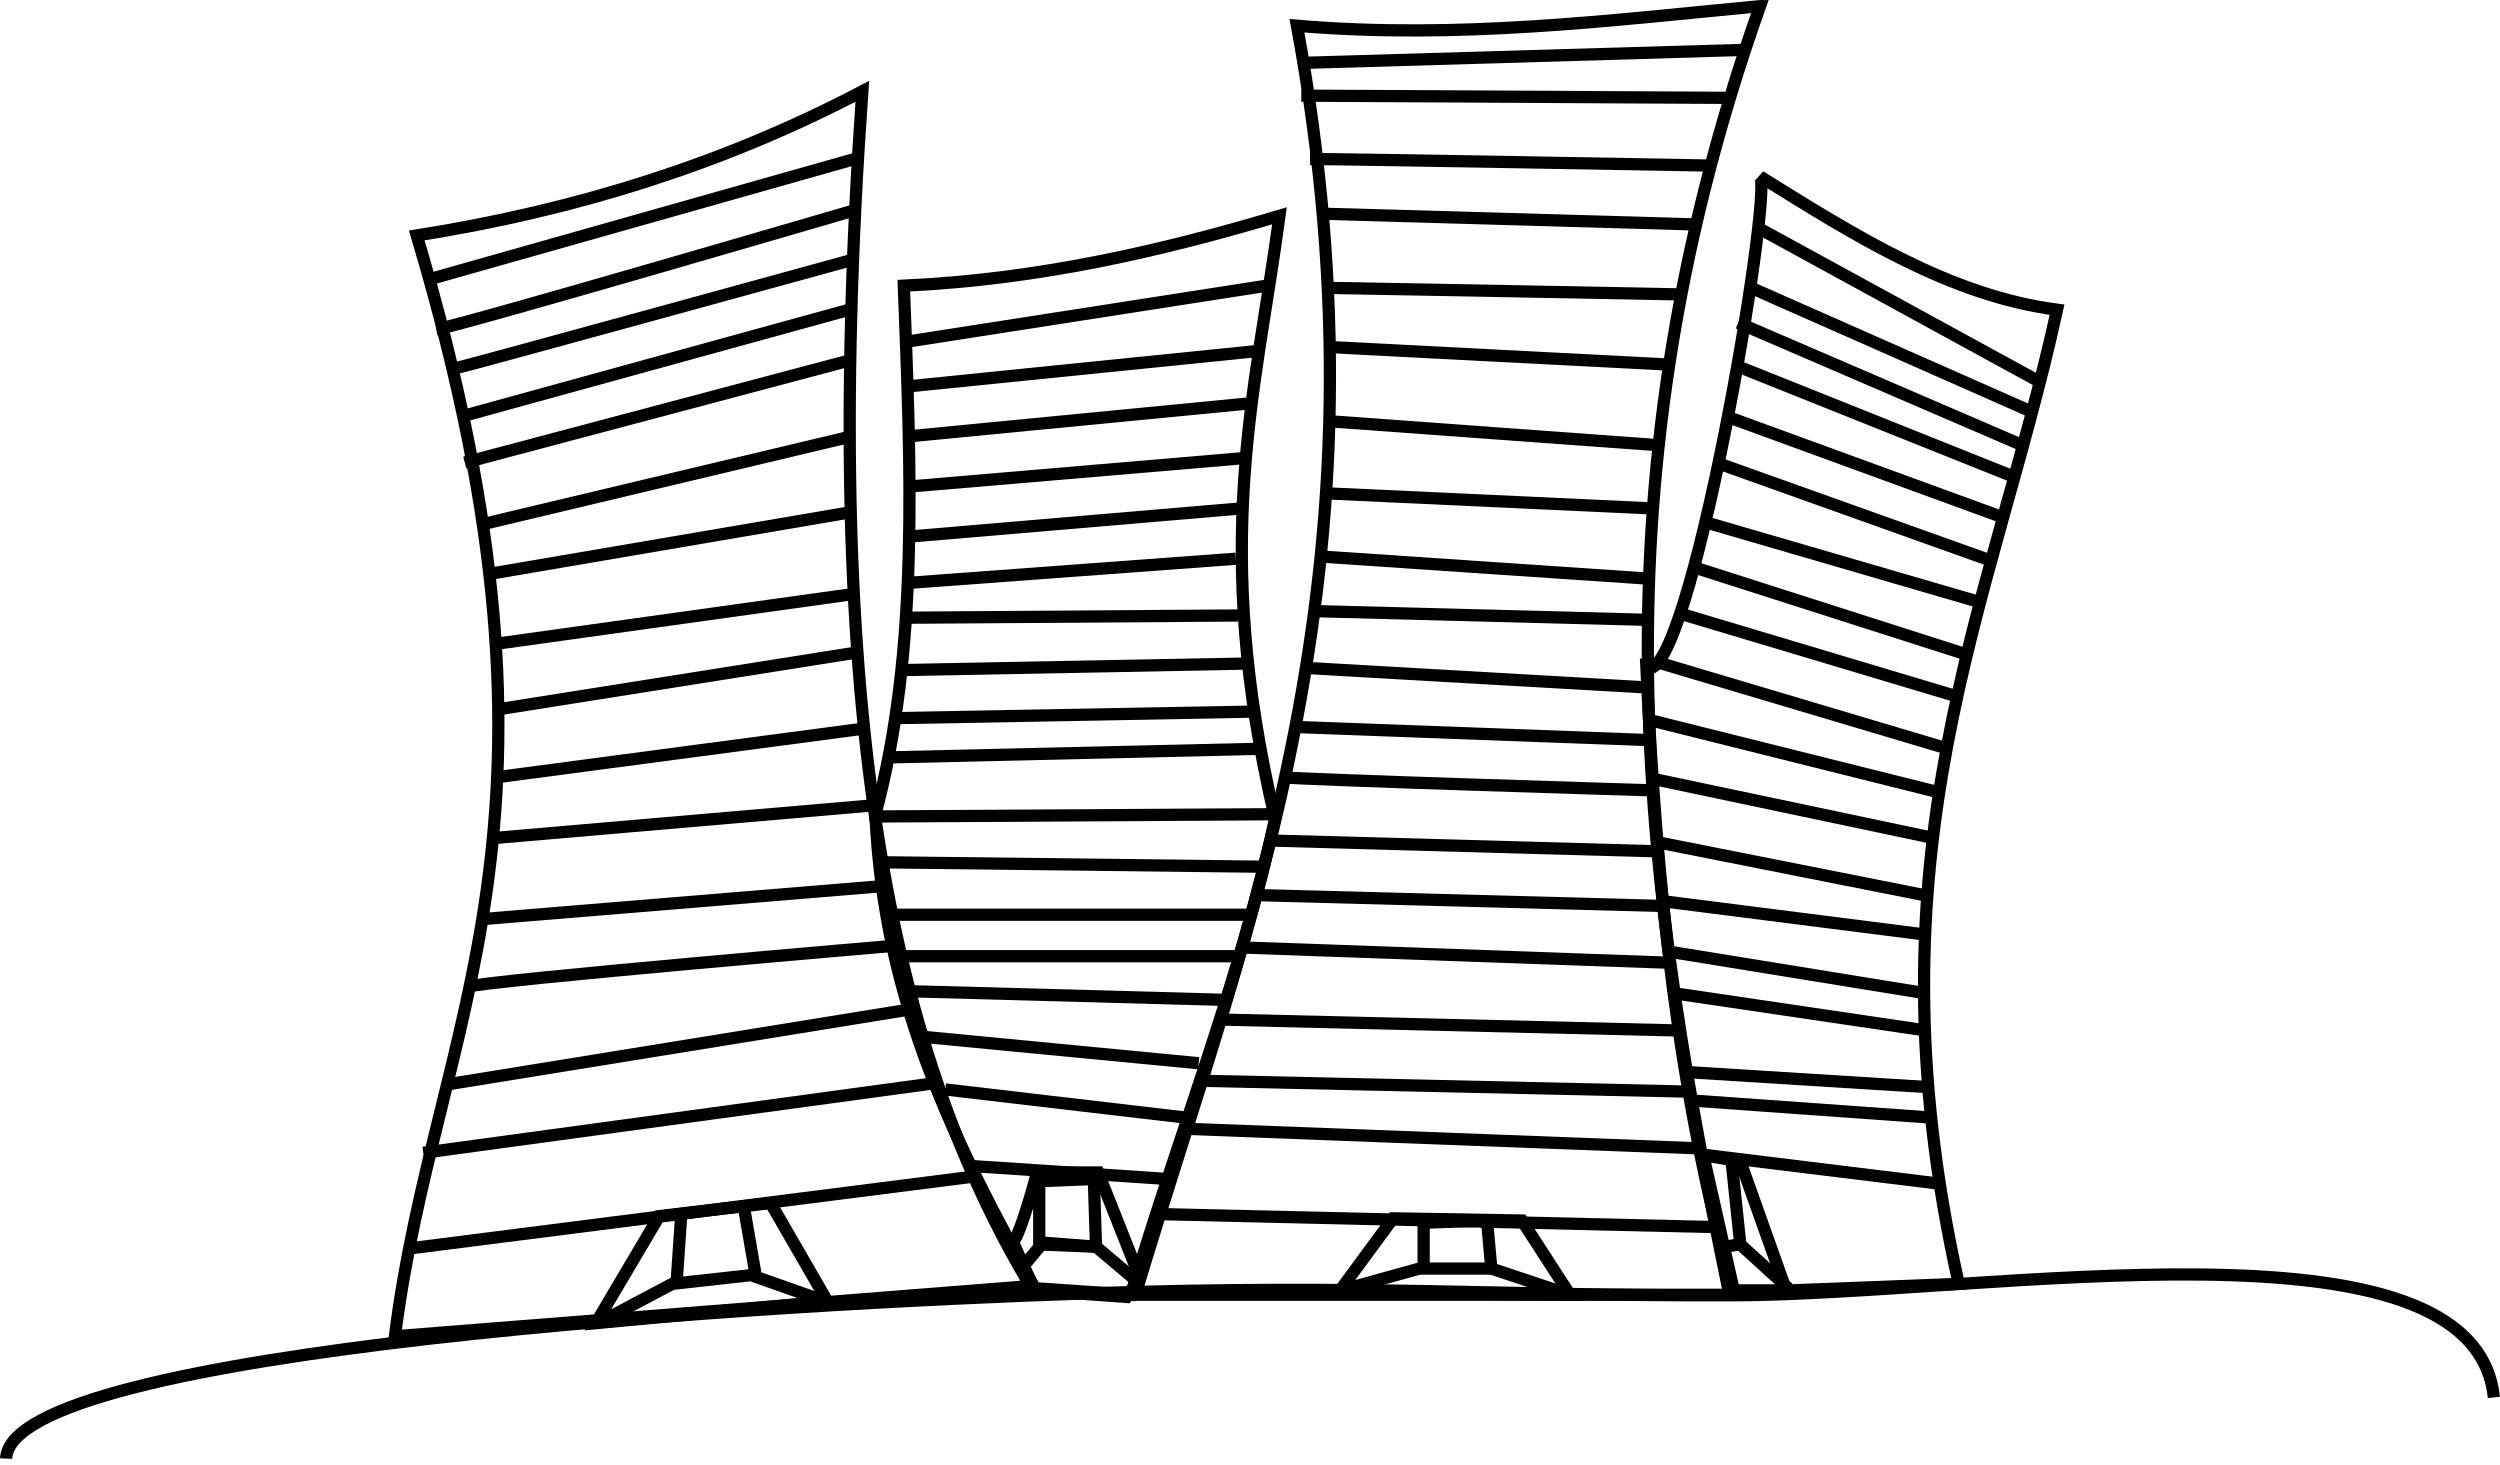 <?xml version="1.0" encoding="UTF-8" standalone="no"?>
<!-- Created with Inkscape (http://www.inkscape.org/) -->
<svg
   xmlns:dc="http://purl.org/dc/elements/1.1/"
   xmlns:cc="http://web.resource.org/cc/"
   xmlns:rdf="http://www.w3.org/1999/02/22-rdf-syntax-ns#"
   xmlns:svg="http://www.w3.org/2000/svg"
   xmlns="http://www.w3.org/2000/svg"
   xmlns:sodipodi="http://sodipodi.sourceforge.net/DTD/sodipodi-0.dtd"
   xmlns:inkscape="http://www.inkscape.org/namespaces/inkscape"
   width="204.393"
   height="119.75"
   id="svg2"
   sodipodi:version="0.32"
   inkscape:version="0.45.1"
   sodipodi:docbase="/home/medha/media/images"
   sodipodi:docname="wohnheime.svg"
   inkscape:output_extension="org.inkscape.output.svg.inkscape"
   version="1.0">
  <defs
     id="defs4" />
  <sodipodi:namedview
     id="base"
     pagecolor="#ffffff"
     bordercolor="#666666"
     borderopacity="1.0"
     gridtolerance="10000"
     guidetolerance="10"
     objecttolerance="10"
     inkscape:pageopacity="0.0"
     inkscape:pageshadow="2"
     inkscape:zoom="0.35"
     inkscape:cx="375"
     inkscape:cy="520"
     inkscape:document-units="px"
     inkscape:current-layer="layer1"
     showguides="true"
     inkscape:guide-bbox="true"
     inkscape:window-width="822"
     inkscape:window-height="587"
     inkscape:window-x="215"
     inkscape:window-y="365" />
  <g
     inkscape:label="Layer 1"
     inkscape:groupmode="layer"
     id="layer1"
     transform="translate(-159.143,-116.148)">
    <path
       style="fill:none;fill-rule:evenodd;stroke:#000000;stroke-width:1px;stroke-linecap:butt;stroke-linejoin:miter;stroke-opacity:1"
       d="M 191.429,225.398 C 194.703,199.419 207.624,183.806 193.214,135.398 C 206.291,133.336 218.471,129.483 229.643,123.612 C 225.996,175.6 232.369,202.902 243.393,221.291 L 191.429,225.398 z "
       id="path2241"
       sodipodi:nodetypes="ccccc" />
    <path
       style="fill:none;fill-rule:evenodd;stroke:#000000;stroke-width:1px;stroke-linecap:butt;stroke-linejoin:miter;stroke-opacity:1"
       d="M 194.286,138.969 L 229.643,128.969"
       id="path2245" />
    <path
       style="fill:none;fill-rule:evenodd;stroke:#000000;stroke-width:1px;stroke-linecap:butt;stroke-linejoin:miter;stroke-opacity:1"
       d="M 194.821,143.076 C 196.964,142.719 229.286,133.255 229.286,133.255"
       id="path2247" />
    <path
       style="fill:none;fill-rule:evenodd;stroke:#000000;stroke-width:1px;stroke-linecap:butt;stroke-linejoin:miter;stroke-opacity:1"
       d="M 196.25,146.291 C 197.143,146.112 228.929,137.362 228.929,137.362"
       id="path2249" />
    <path
       style="fill:none;fill-rule:evenodd;stroke:#000000;stroke-width:1px;stroke-linecap:butt;stroke-linejoin:miter;stroke-opacity:1"
       d="M 196.786,150.219 L 228.571,141.469"
       id="path2251" />
    <path
       style="fill:none;fill-rule:evenodd;stroke:#000000;stroke-width:1px;stroke-linecap:butt;stroke-linejoin:miter;stroke-opacity:1"
       d="M 197.143,153.969 L 228.75,145.576"
       id="path2253" />
    <path
       style="fill:none;fill-rule:evenodd;stroke:#000000;stroke-width:1px;stroke-linecap:butt;stroke-linejoin:miter;stroke-opacity:1"
       d="M 198.75,158.969 L 228.75,151.826"
       id="path2255" />
    <path
       style="fill:none;fill-rule:evenodd;stroke:#000000;stroke-width:1px;stroke-linecap:butt;stroke-linejoin:miter;stroke-opacity:1"
       d="M 199.107,163.076 L 228.393,158.076"
       id="path2257" />
    <path
       style="fill:none;fill-rule:evenodd;stroke:#000000;stroke-width:1px;stroke-linecap:butt;stroke-linejoin:miter;stroke-opacity:1"
       d="M 199.643,168.791 L 229.107,164.684"
       id="path2259" />
    <path
       style="fill:none;fill-rule:evenodd;stroke:#000000;stroke-width:1px;stroke-linecap:butt;stroke-linejoin:miter;stroke-opacity:1"
       d="M 199.821,174.148 L 229.107,169.505"
       id="path2261" />
    <path
       style="fill:none;fill-rule:evenodd;stroke:#000000;stroke-width:1px;stroke-linecap:butt;stroke-linejoin:miter;stroke-opacity:1"
       d="M 199.821,179.684 L 229.464,175.755"
       id="path2263" />
    <path
       style="fill:none;fill-rule:evenodd;stroke:#000000;stroke-width:1px;stroke-linecap:butt;stroke-linejoin:miter;stroke-opacity:1"
       d="M 199.286,184.684 L 230.357,182.005"
       id="path2265" />
    <path
       style="fill:none;fill-rule:evenodd;stroke:#000000;stroke-width:1px;stroke-linecap:butt;stroke-linejoin:miter;stroke-opacity:1"
       d="M 198.571,191.291 L 231.071,188.612"
       id="path2267" />
    <path
       style="fill:none;fill-rule:evenodd;stroke:#000000;stroke-width:1px;stroke-linecap:butt;stroke-linejoin:miter;stroke-opacity:1"
       d="M 197.321,196.826 C 199.107,196.291 232.679,193.434 232.679,193.434"
       id="path2269" />
    <path
       style="fill:none;fill-rule:evenodd;stroke:#000000;stroke-width:1px;stroke-linecap:butt;stroke-linejoin:miter;stroke-opacity:1"
       d="M 195.357,204.862 L 233.929,198.612"
       id="path2271" />
    <path
       style="fill:none;fill-rule:evenodd;stroke:#000000;stroke-width:1px;stroke-linecap:butt;stroke-linejoin:miter;stroke-opacity:1"
       d="M 193.75,210.398 L 235.714,204.684"
       id="path2273" />
    <path
       style="fill:none;fill-rule:evenodd;stroke:#000000;stroke-width:1px;stroke-linecap:butt;stroke-linejoin:miter;stroke-opacity:1"
       d="M 207.857,224.326 L 213.036,215.576 L 222.143,214.505 L 226.786,222.541 L 207.857,224.326 z "
       id="path2275"
       sodipodi:nodetypes="ccccc" />
    <path
       style="fill:none;fill-rule:evenodd;stroke:#000000;stroke-width:1px;stroke-linecap:butt;stroke-linejoin:miter;stroke-opacity:1"
       d="M 192.321,218.255 L 238.571,212.362"
       id="path2277" />
    <path
       style="fill:none;fill-rule:evenodd;stroke:#000000;stroke-width:1px;stroke-linecap:butt;stroke-linejoin:miter;stroke-opacity:1"
       d="M 208.036,224.326 L 214.107,221.112 L 220.536,220.398 L 226.607,222.541"
       id="path2279" />
    <path
       style="fill:none;fill-rule:evenodd;stroke:#000000;stroke-width:1px;stroke-linecap:butt;stroke-linejoin:miter;stroke-opacity:1"
       d="M 214.821,215.755 L 214.464,220.934"
       id="path2281" />
    <path
       style="fill:none;fill-rule:evenodd;stroke:#000000;stroke-width:1px;stroke-linecap:butt;stroke-linejoin:miter;stroke-opacity:1"
       d="M 220.893,220.219 L 220,215.041"
       id="path2283" />
    <path
       style="fill:none;fill-rule:evenodd;stroke:#000000;stroke-width:1px;stroke-linecap:butt;stroke-linejoin:miter;stroke-opacity:1"
       d="M 251.964,222.005 L 300.536,222.005 C 293.933,190.026 288.607,157.507 303.036,116.648 C 290.673,117.824 278.455,119.362 265.179,118.255 C 273.402,162.997 261.019,191.813 251.964,222.005 z "
       id="path2384"
       sodipodi:nodetypes="ccccc" />
    <path
       style="fill:none;fill-rule:evenodd;stroke:#000000;stroke-width:1px;stroke-linecap:butt;stroke-linejoin:miter;stroke-opacity:1"
       d="M 265.536,123.969 L 300.536,124.148"
       id="path2402" />
    <path
       style="fill:none;fill-rule:evenodd;stroke:#000000;stroke-width:1px;stroke-linecap:butt;stroke-linejoin:miter;stroke-opacity:1"
       d="M 265.536,121.291 L 301.964,120.219"
       id="path2404" />
    <path
       style="fill:none;fill-rule:evenodd;stroke:#000000;stroke-width:1px;stroke-linecap:butt;stroke-linejoin:miter;stroke-opacity:1"
       d="M 266.25,129.148 C 269.107,129.148 298.929,129.684 298.929,129.684"
       id="path2406" />
    <path
       style="fill:none;fill-rule:evenodd;stroke:#000000;stroke-width:1px;stroke-linecap:butt;stroke-linejoin:miter;stroke-opacity:1"
       d="M 266.964,133.612 L 298.036,134.505"
       id="path2408" />
    <path
       style="fill:none;fill-rule:evenodd;stroke:#000000;stroke-width:1px;stroke-linecap:butt;stroke-linejoin:miter;stroke-opacity:1"
       d="M 267.679,139.684 C 268.571,139.684 296.607,140.219 296.607,140.219"
       id="path2410" />
    <path
       style="fill:none;fill-rule:evenodd;stroke:#000000;stroke-width:1px;stroke-linecap:butt;stroke-linejoin:miter;stroke-opacity:1"
       d="M 267.5,144.505 L 295.179,145.934"
       id="path2412" />
    <path
       style="fill:none;fill-rule:evenodd;stroke:#000000;stroke-width:1px;stroke-linecap:butt;stroke-linejoin:miter;stroke-opacity:1"
       d="M 267.679,150.576 L 294.643,152.541"
       id="path2414" />
    <path
       style="fill:none;fill-rule:evenodd;stroke:#000000;stroke-width:1px;stroke-linecap:butt;stroke-linejoin:miter;stroke-opacity:1"
       d="M 267.321,156.469 L 294.286,157.719"
       id="path2416" />
    <path
       style="fill:none;fill-rule:evenodd;stroke:#000000;stroke-width:1px;stroke-linecap:butt;stroke-linejoin:miter;stroke-opacity:1"
       d="M 267.143,161.648 L 293.571,163.434"
       id="path2418" />
    <path
       style="fill:none;fill-rule:evenodd;stroke:#000000;stroke-width:1px;stroke-linecap:butt;stroke-linejoin:miter;stroke-opacity:1"
       d="M 266.607,166.112 L 293.929,166.826"
       id="path2420" />
    <path
       style="fill:none;fill-rule:evenodd;stroke:#000000;stroke-width:1px;stroke-linecap:butt;stroke-linejoin:miter;stroke-opacity:1"
       d="M 265.893,170.755 L 293.929,172.362"
       id="path2422" />
    <path
       style="fill:none;fill-rule:evenodd;stroke:#000000;stroke-width:1px;stroke-linecap:butt;stroke-linejoin:miter;stroke-opacity:1"
       d="M 264.821,175.576 L 293.75,176.648"
       id="path2424" />
    <path
       style="fill:none;fill-rule:evenodd;stroke:#000000;stroke-width:1px;stroke-linecap:butt;stroke-linejoin:miter;stroke-opacity:1"
       d="M 263.929,179.684 C 264.643,179.862 293.929,180.755 293.929,180.755"
       id="path2426" />
    <path
       style="fill:none;fill-rule:evenodd;stroke:#000000;stroke-width:1px;stroke-linecap:butt;stroke-linejoin:miter;stroke-opacity:1"
       d="M 262.857,184.862 L 294.821,185.755"
       id="path2428" />
    <path
       style="fill:none;fill-rule:evenodd;stroke:#000000;stroke-width:1px;stroke-linecap:butt;stroke-linejoin:miter;stroke-opacity:1"
       d="M 261.786,189.326 L 295.179,190.219"
       id="path2430" />
    <path
       style="fill:none;fill-rule:evenodd;stroke:#000000;stroke-width:1px;stroke-linecap:butt;stroke-linejoin:miter;stroke-opacity:1"
       d="M 260.714,193.612 L 295.714,194.862"
       id="path2432" />
    <path
       style="fill:none;fill-rule:evenodd;stroke:#000000;stroke-width:1px;stroke-linecap:butt;stroke-linejoin:miter;stroke-opacity:1"
       d="M 258.929,199.505 L 296.429,200.398"
       id="path2434" />
    <path
       style="fill:none;fill-rule:evenodd;stroke:#000000;stroke-width:1px;stroke-linecap:butt;stroke-linejoin:miter;stroke-opacity:1"
       d="M 257.143,204.505 L 297.321,205.398"
       id="path2436" />
    <path
       style="fill:none;fill-rule:evenodd;stroke:#000000;stroke-width:1px;stroke-linecap:butt;stroke-linejoin:miter;stroke-opacity:1"
       d="M 256.071,208.434 L 298.214,210.041"
       id="path2438" />
    <path
       style="fill:none;fill-rule:evenodd;stroke:#000000;stroke-width:1px;stroke-linecap:butt;stroke-linejoin:miter;stroke-opacity:1"
       d="M 253.393,215.398 L 299.286,216.469"
       id="path2440" />
    <path
       style="fill:none;fill-rule:evenodd;stroke:#000000;stroke-width:1px;stroke-linecap:butt;stroke-linejoin:miter;stroke-opacity:1"
       d="M 268.571,221.826 L 273.036,215.755 L 283.571,215.934 L 287.5,222.005 L 268.571,221.826 z "
       id="path2442"
       sodipodi:nodetypes="ccccc" />
    <path
       style="fill:none;fill-rule:evenodd;stroke:#000000;stroke-width:1px;stroke-linecap:butt;stroke-linejoin:miter;stroke-opacity:1"
       d="M 275.536,216.112 L 275.536,219.862 L 281.071,219.862 L 280.714,215.934 L 275.536,216.112 z "
       id="path2444"
       sodipodi:nodetypes="ccccc" />
    <path
       style="fill:none;fill-rule:evenodd;stroke:#000000;stroke-width:1px;stroke-linecap:butt;stroke-linejoin:miter;stroke-opacity:1"
       d="M 275.179,219.862 L 268.75,221.648"
       id="path2446" />
    <path
       style="fill:none;fill-rule:evenodd;stroke:#000000;stroke-width:1px;stroke-linecap:butt;stroke-linejoin:miter;stroke-opacity:1"
       d="M 280.536,219.684 L 287.5,222.005"
       id="path2448" />
    <path
       style="fill:none;fill-rule:evenodd;stroke:#000000;stroke-width:1px;stroke-linecap:butt;stroke-linejoin:miter;stroke-opacity:1"
       d="M 230.714,182.719 C 234.317,169.258 233.6,154.356 233.036,139.505 C 244.11,138.993 254.095,136.667 263.75,133.791 C 261.834,148.198 258.092,160.55 263.393,183.076 C 260.518,196.291 255.534,208.829 251.607,222.005 L 243.75,221.469 C 237.452,210.017 231.411,198.373 230.714,182.719 z "
       id="path2450"
       sodipodi:nodetypes="ccccccc" />
    <path
       style="fill:none;fill-rule:evenodd;stroke:#000000;stroke-width:1px;stroke-linecap:butt;stroke-linejoin:miter;stroke-opacity:1"
       d="M 232.857,144.148 L 262.679,139.505"
       id="path2452" />
    <path
       style="fill:none;fill-rule:evenodd;stroke:#000000;stroke-width:1px;stroke-linecap:butt;stroke-linejoin:miter;stroke-opacity:1"
       d="M 233.571,147.719 L 261.786,144.862"
       id="path2454" />
    <path
       style="fill:none;fill-rule:evenodd;stroke:#000000;stroke-width:1px;stroke-linecap:butt;stroke-linejoin:miter;stroke-opacity:1"
       d="M 233.393,151.826 L 261.071,149.148"
       id="path2456" />
    <path
       style="fill:none;fill-rule:evenodd;stroke:#000000;stroke-width:1px;stroke-linecap:butt;stroke-linejoin:miter;stroke-opacity:1"
       d="M 233.393,155.934 L 260.714,153.612"
       id="path2458" />
    <path
       style="fill:none;fill-rule:evenodd;stroke:#000000;stroke-width:1px;stroke-linecap:butt;stroke-linejoin:miter;stroke-opacity:1"
       d="M 233.214,160.041 L 260.536,157.719"
       id="path2460" />
    <path
       style="fill:none;fill-rule:evenodd;stroke:#000000;stroke-width:1px;stroke-linecap:butt;stroke-linejoin:miter;stroke-opacity:1"
       d="M 233.571,163.791 L 260.179,161.826"
       id="path2462" />
    <path
       style="fill:none;fill-rule:evenodd;stroke:#000000;stroke-width:1px;stroke-linecap:butt;stroke-linejoin:miter;stroke-opacity:1"
       d="M 233.571,166.648 L 260.357,166.469"
       id="path2464" />
    <path
       style="fill:none;fill-rule:evenodd;stroke:#000000;stroke-width:1px;stroke-linecap:butt;stroke-linejoin:miter;stroke-opacity:1"
       d="M 232.679,170.934 L 261.071,170.398"
       id="path2466" />
    <path
       style="fill:none;fill-rule:evenodd;stroke:#000000;stroke-width:1px;stroke-linecap:butt;stroke-linejoin:miter;stroke-opacity:1"
       d="M 232.321,174.862 L 261.607,174.326"
       id="path2468" />
    <path
       style="fill:none;fill-rule:evenodd;stroke:#000000;stroke-width:1px;stroke-linecap:butt;stroke-linejoin:miter;stroke-opacity:1"
       d="M 231.607,178.076 L 262.321,177.362"
       id="path2470" />
    <path
       style="fill:none;fill-rule:evenodd;stroke:#000000;stroke-width:1px;stroke-linecap:butt;stroke-linejoin:miter;stroke-opacity:1"
       d="M 231.071,182.898 L 263.036,182.719"
       id="path2472" />
    <path
       style="fill:none;fill-rule:evenodd;stroke:#000000;stroke-width:1px;stroke-linecap:butt;stroke-linejoin:miter;stroke-opacity:1"
       d="M 231.429,186.648 L 262.143,187.005"
       id="path2474" />
    <path
       style="fill:none;fill-rule:evenodd;stroke:#000000;stroke-width:1px;stroke-linecap:butt;stroke-linejoin:miter;stroke-opacity:1"
       d="M 232.143,190.934 L 261.25,190.934"
       id="path2476" />
    <path
       style="fill:none;fill-rule:evenodd;stroke:#000000;stroke-width:1px;stroke-linecap:butt;stroke-linejoin:miter;stroke-opacity:1"
       d="M 232.679,194.326 L 260.179,194.326"
       id="path2478" />
    <path
       style="fill:none;fill-rule:evenodd;stroke:#000000;stroke-width:1px;stroke-linecap:butt;stroke-linejoin:miter;stroke-opacity:1"
       d="M 233.393,197.184 L 259.464,197.898"
       id="path2480" />
    <path
       style="fill:none;fill-rule:evenodd;stroke:#000000;stroke-width:1px;stroke-linecap:butt;stroke-linejoin:miter;stroke-opacity:1"
       d="M 234.821,200.934 L 257.143,203.076"
       id="path2482" />
    <path
       style="fill:none;fill-rule:evenodd;stroke:#000000;stroke-width:1px;stroke-linecap:butt;stroke-linejoin:miter;stroke-opacity:1"
       d="M 236.429,205.219 L 256.25,207.541"
       id="path2484" />
    <path
       style="fill:none;fill-rule:evenodd;stroke:#000000;stroke-width:1px;stroke-linecap:butt;stroke-linejoin:miter;stroke-opacity:1"
       d="M 238.393,211.469 L 254.643,212.541"
       id="path2486" />
    <path
       style="fill:none;fill-rule:evenodd;stroke:#000000;stroke-width:1px;stroke-linecap:butt;stroke-linejoin:miter;stroke-opacity:1"
       d="M 241.964,217.719 C 242.679,216.826 243.929,212.005 243.929,212.005 L 248.929,212.005 L 252.321,220.576 L 251.25,222.184 L 243.75,221.648 L 241.964,217.719 z "
       id="path2488" />
    <path
       style="fill:none;fill-rule:evenodd;stroke:#000000;stroke-width:1px;stroke-linecap:butt;stroke-linejoin:miter;stroke-opacity:1"
       d="M 242.5,220.041 L 244.286,217.898 L 248.75,218.076 L 252.143,220.934"
       id="path2490"
       sodipodi:nodetypes="cccc" />
    <path
       style="fill:none;fill-rule:evenodd;stroke:#000000;stroke-width:1px;stroke-linecap:butt;stroke-linejoin:miter;stroke-opacity:1"
       d="M 244.107,212.719 L 244.107,217.719 L 248.75,218.076 L 248.571,212.541 L 244.107,212.719 z "
       id="path2492"
       sodipodi:nodetypes="ccccc" />
    <path
       style="fill:none;fill-rule:evenodd;stroke:#000000;stroke-width:1px;stroke-linecap:butt;stroke-linejoin:miter;stroke-opacity:1"
       d="M 293.75,170.755 C 297.236,172.389 304.113,131.923 303.036,130.576 C 310.825,135.432 318.604,140.328 327.321,141.469 C 321.991,165.807 311.364,185.731 319.286,221.112 L 300.893,221.826 C 296.309,205.629 294.545,188.373 293.75,170.755 z "
       id="path2494"
       sodipodi:nodetypes="cccccc" />
    <path
       style="fill:none;fill-rule:evenodd;stroke:#000000;stroke-width:1px;stroke-linecap:butt;stroke-linejoin:miter;stroke-opacity:1"
       d="M 298.571,210.576 L 317.5,212.898"
       id="path2496" />
    <path
       style="fill:none;fill-rule:evenodd;stroke:#000000;stroke-width:1px;stroke-linecap:butt;stroke-linejoin:miter;stroke-opacity:1"
       d="M 297.321,206.112 L 317.321,207.541"
       id="path2498" />
    <path
       style="fill:none;fill-rule:evenodd;stroke:#000000;stroke-width:1px;stroke-linecap:butt;stroke-linejoin:miter;stroke-opacity:1"
       d="M 296.964,203.791 L 316.964,205.041"
       id="path2500" />
    <path
       style="fill:none;fill-rule:evenodd;stroke:#000000;stroke-width:1px;stroke-linecap:butt;stroke-linejoin:miter;stroke-opacity:1"
       d="M 296.071,197.362 L 316.607,200.398"
       id="path2502" />
    <path
       style="fill:none;fill-rule:evenodd;stroke:#000000;stroke-width:1px;stroke-linecap:butt;stroke-linejoin:miter;stroke-opacity:1"
       d="M 295.714,193.969 L 316.607,197.362"
       id="path2504" />
    <path
       style="fill:none;fill-rule:evenodd;stroke:#000000;stroke-width:1px;stroke-linecap:butt;stroke-linejoin:miter;stroke-opacity:1"
       d="M 295.357,189.862 L 316.429,192.541"
       id="path2506" />
    <path
       style="fill:none;fill-rule:evenodd;stroke:#000000;stroke-width:1px;stroke-linecap:butt;stroke-linejoin:miter;stroke-opacity:1"
       d="M 294.821,185.041 L 316.429,189.326"
       id="path2508" />
    <path
       style="fill:none;fill-rule:evenodd;stroke:#000000;stroke-width:1px;stroke-linecap:butt;stroke-linejoin:miter;stroke-opacity:1"
       d="M 294.464,179.862 L 317.321,184.684"
       id="path2510" />
    <path
       style="fill:none;fill-rule:evenodd;stroke:#000000;stroke-width:1px;stroke-linecap:butt;stroke-linejoin:miter;stroke-opacity:1"
       d="M 294.107,175.041 L 317.679,180.934"
       id="path2512" />
    <path
       style="fill:none;fill-rule:evenodd;stroke:#000000;stroke-width:1px;stroke-linecap:butt;stroke-linejoin:miter;stroke-opacity:1"
       d="M 295,170.398 L 318.393,177.362"
       id="path2514" />
    <path
       style="fill:none;fill-rule:evenodd;stroke:#000000;stroke-width:1px;stroke-linecap:butt;stroke-linejoin:miter;stroke-opacity:1"
       d="M 296.429,166.291 L 319.107,173.076"
       id="path2516" />
    <path
       style="fill:none;fill-rule:evenodd;stroke:#000000;stroke-width:1px;stroke-linecap:butt;stroke-linejoin:miter;stroke-opacity:1"
       d="M 297.679,162.541 L 320,169.684"
       id="path2518" />
    <path
       style="fill:none;fill-rule:evenodd;stroke:#000000;stroke-width:1px;stroke-linecap:butt;stroke-linejoin:miter;stroke-opacity:1"
       d="M 298.393,158.791 L 321.071,165.398"
       id="path2520" />
    <path
       style="fill:none;fill-rule:evenodd;stroke:#000000;stroke-width:1px;stroke-linecap:butt;stroke-linejoin:miter;stroke-opacity:1"
       d="M 299.464,153.969 L 321.964,162.005"
       id="path2522" />
    <path
       style="fill:none;fill-rule:evenodd;stroke:#000000;stroke-width:1px;stroke-linecap:butt;stroke-linejoin:miter;stroke-opacity:1"
       d="M 300.357,150.219 L 322.857,158.434"
       id="path2524" />
    <path
       style="fill:none;fill-rule:evenodd;stroke:#000000;stroke-width:1px;stroke-linecap:butt;stroke-linejoin:miter;stroke-opacity:1"
       d="M 301.25,146.112 L 323.571,155.041"
       id="path2526" />
    <path
       style="fill:none;fill-rule:evenodd;stroke:#000000;stroke-width:1px;stroke-linecap:butt;stroke-linejoin:miter;stroke-opacity:1"
       d="M 301.25,142.541 L 324.464,152.541"
       id="path2528" />
    <path
       style="fill:none;fill-rule:evenodd;stroke:#000000;stroke-width:1px;stroke-linecap:butt;stroke-linejoin:miter;stroke-opacity:1"
       d="M 302.321,139.684 L 325.357,149.862"
       id="path2530" />
    <path
       style="fill:none;fill-rule:evenodd;stroke:#000000;stroke-width:1px;stroke-linecap:butt;stroke-linejoin:miter;stroke-opacity:1"
       d="M 303.036,134.862 L 325.893,147.362"
       id="path2532" />
    <path
       style="fill:none;fill-rule:evenodd;stroke:#000000;stroke-width:1px;stroke-linecap:butt;stroke-linejoin:miter;stroke-opacity:1"
       d="M 305.179,221.648 L 301.429,211.112 L 298.393,210.576 L 300.893,221.648 L 305.179,221.648 z "
       id="path2534" />
    <path
       style="fill:none;fill-rule:evenodd;stroke:#000000;stroke-width:1px;stroke-linecap:butt;stroke-linejoin:miter;stroke-opacity:1"
       d="M 300.714,211.112 L 301.429,217.898 L 305.357,221.469"
       id="path2536" />
    <path
       style="fill:none;fill-rule:evenodd;stroke:#000000;stroke-width:1px;stroke-linecap:butt;stroke-linejoin:miter;stroke-opacity:1"
       d="M 301.25,217.898 L 300.179,218.076"
       id="path2538" />
    <path
       style="fill:none;fill-rule:evenodd;stroke:#000000;stroke-width:1px;stroke-linecap:butt;stroke-linejoin:miter;stroke-opacity:1"
       d="M 159.643,235.398 C 159.988,226.397 222.494,222.712 248.39,221.878 C 271.003,221.15 281.401,222.094 300.758,222.049 C 321.644,222.001 361.414,214.785 363.036,230.398"
       id="path2540"
       sodipodi:nodetypes="cssc" />
  </g>
</svg>
